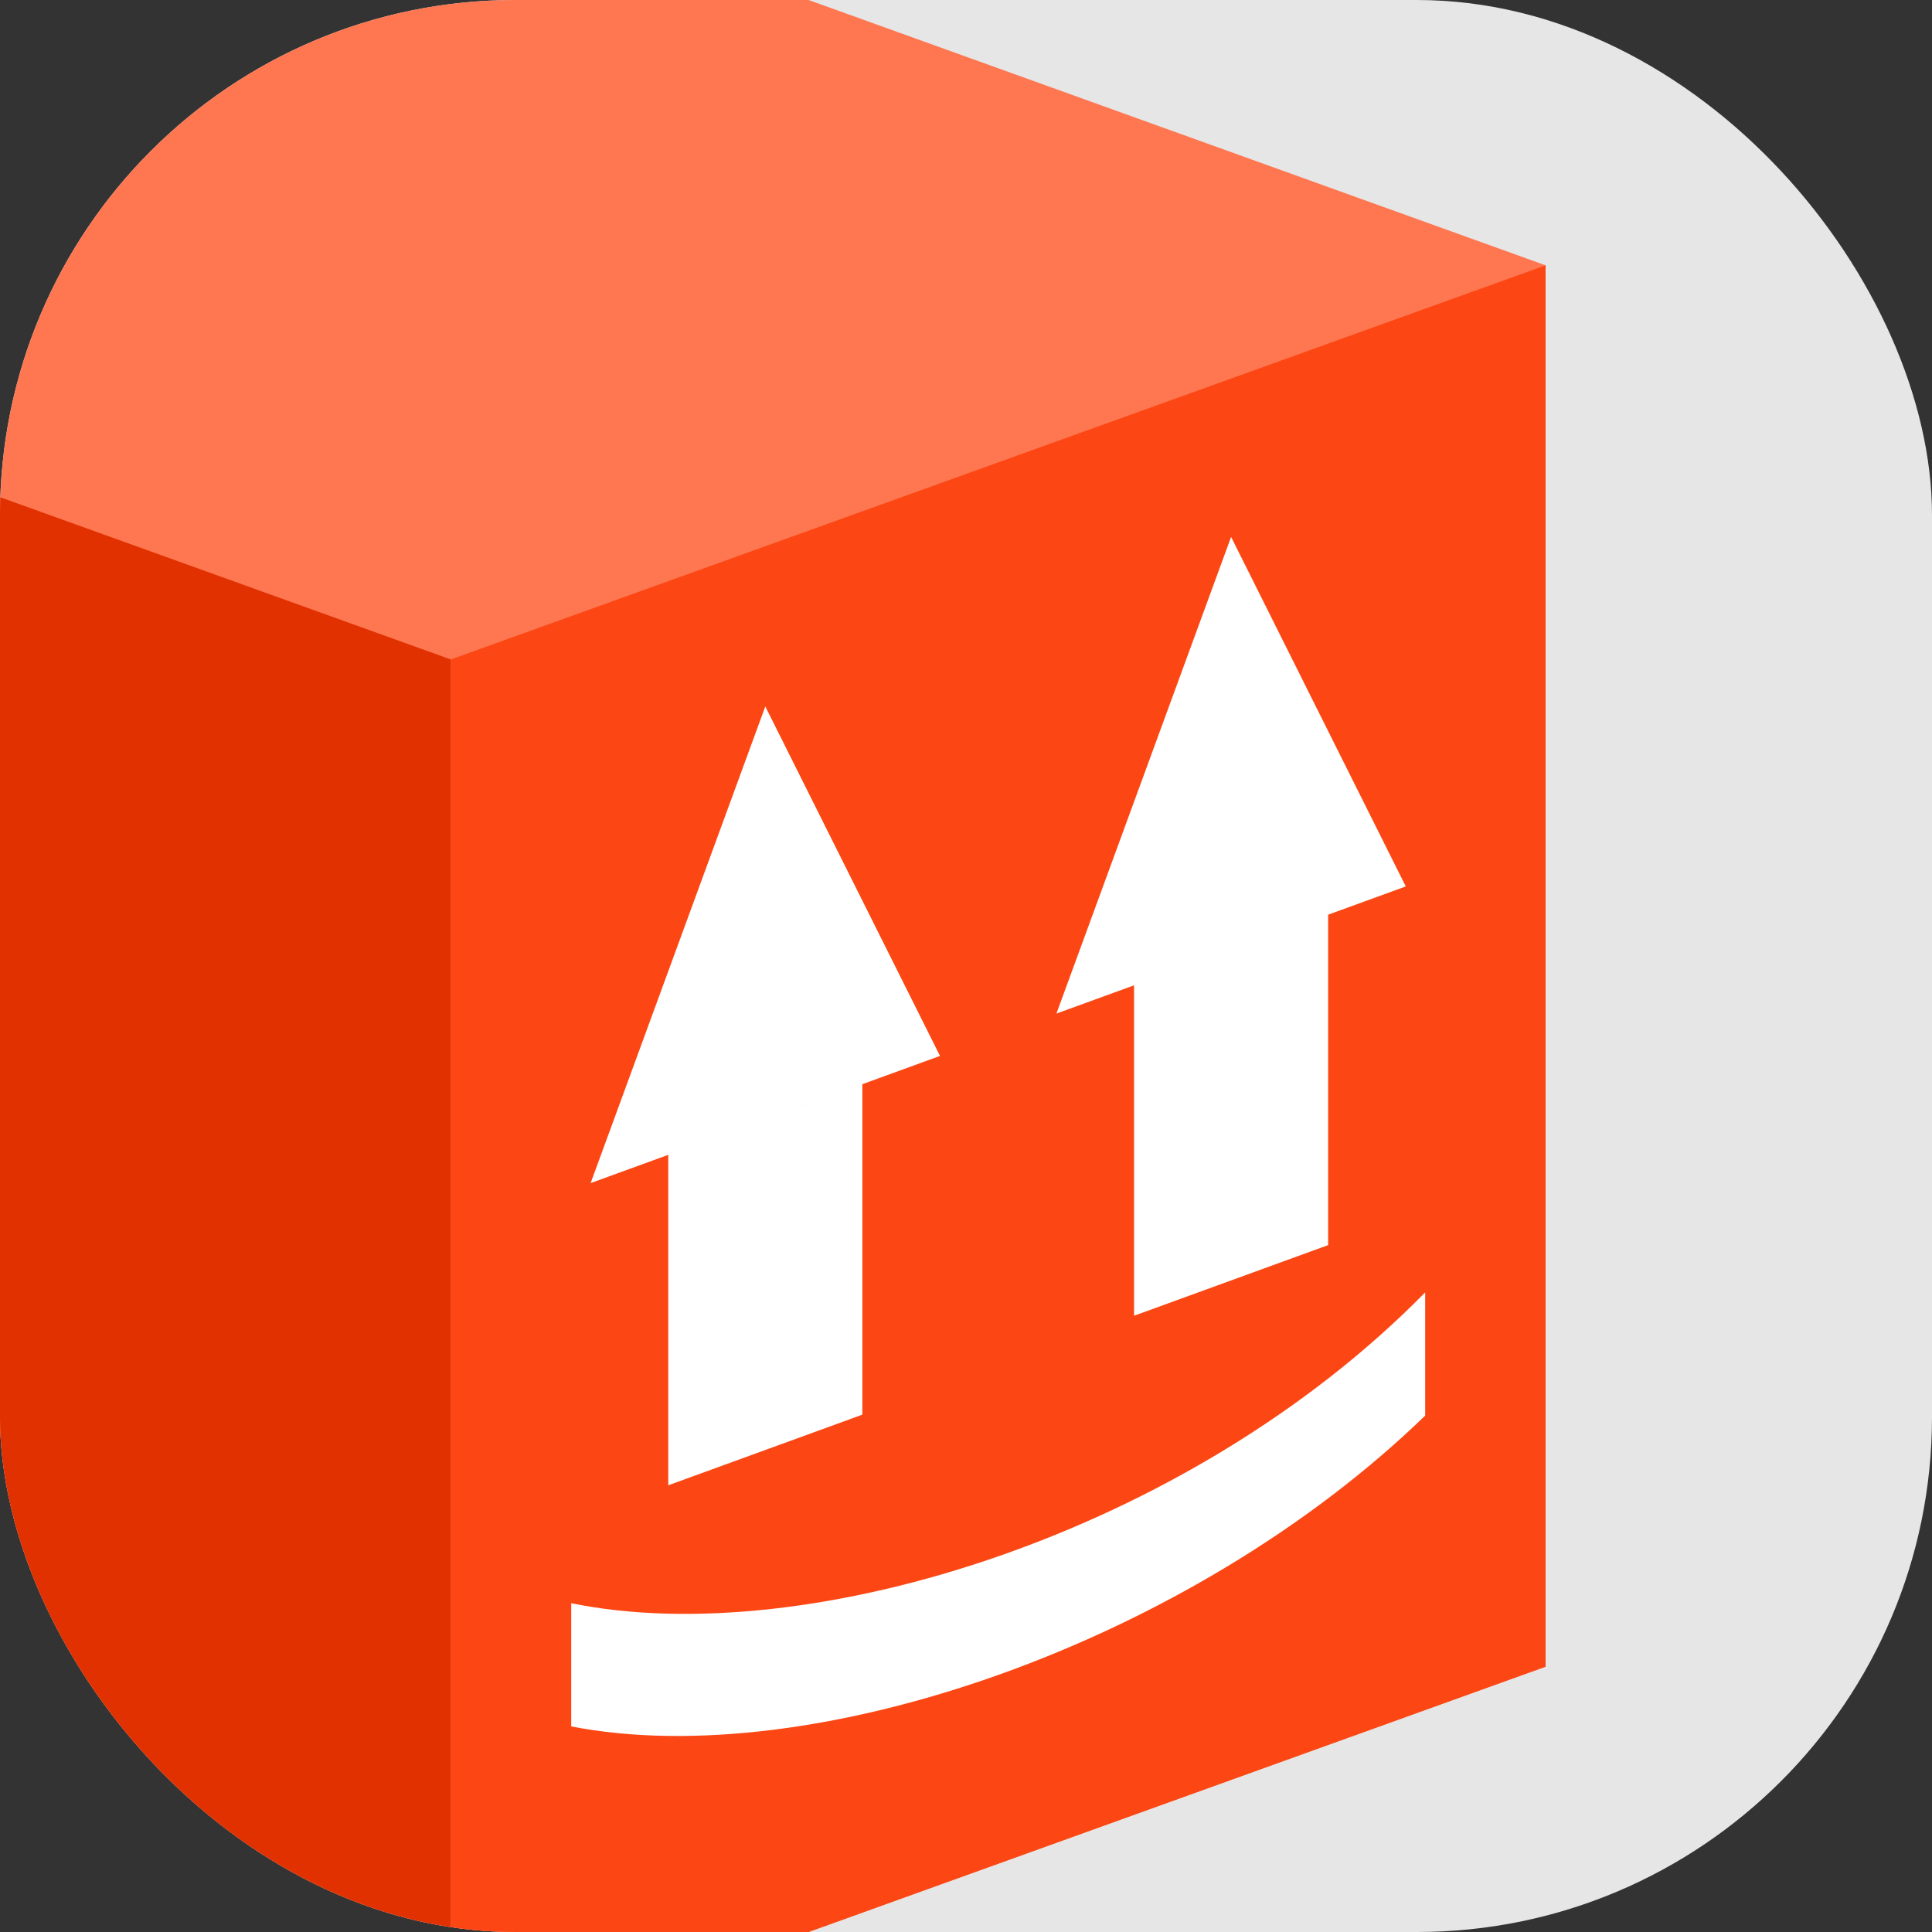 <svg viewBox="0 0 150 150" fill="none" xmlns="http://www.w3.org/2000/svg">
<rect x="0" y="0" width="150" height="150" fill="#333333" stroke="none"/>
<g clip-path="url(#clip0_2211_6903)">
<rect width="150" height="150" rx="40" fill="#E6E6E6"/>
<g clip-path="url(#clip1_2211_6903)">
<path d="M-50 20.6L35 -10L120 20.6V129.4L35 160L-50 129.4V20.6Z" fill="#FF7751"/>
<path d="M-50 20.6L35 51.2V160L-50 129.4V20.6Z" fill="#E13100"/>
<path d="M120 20.6L35 51.2V160L120 129.4V20.6Z" fill="#FC4714"/>
<path d="M110.65 109.907C92.401 127.585 63.126 137.694 44.35 134.038V124.474C62.748 128.227 92.268 119.06 110.65 100.342V109.907ZM66.953 109.833L51.884 115.318V89.662L66.953 84.177V109.833ZM109.144 68.822L103.116 71.016V96.67L88.048 102.154V76.5L82.02 78.693L95.582 41.688L109.144 68.822ZM72.981 81.982L45.856 91.855L59.418 54.849L72.981 81.982Z" fill="white"/>
</g>
</g>
<defs>
<clipPath id="clip0_2211_6903">
<rect width="150" height="150" rx="40" fill="white"/>
</clipPath>
<clipPath id="clip1_2211_6903">
<rect width="170" height="170" fill="white" transform="translate(-50 -10)"/>
</clipPath>
</defs>
</svg>
